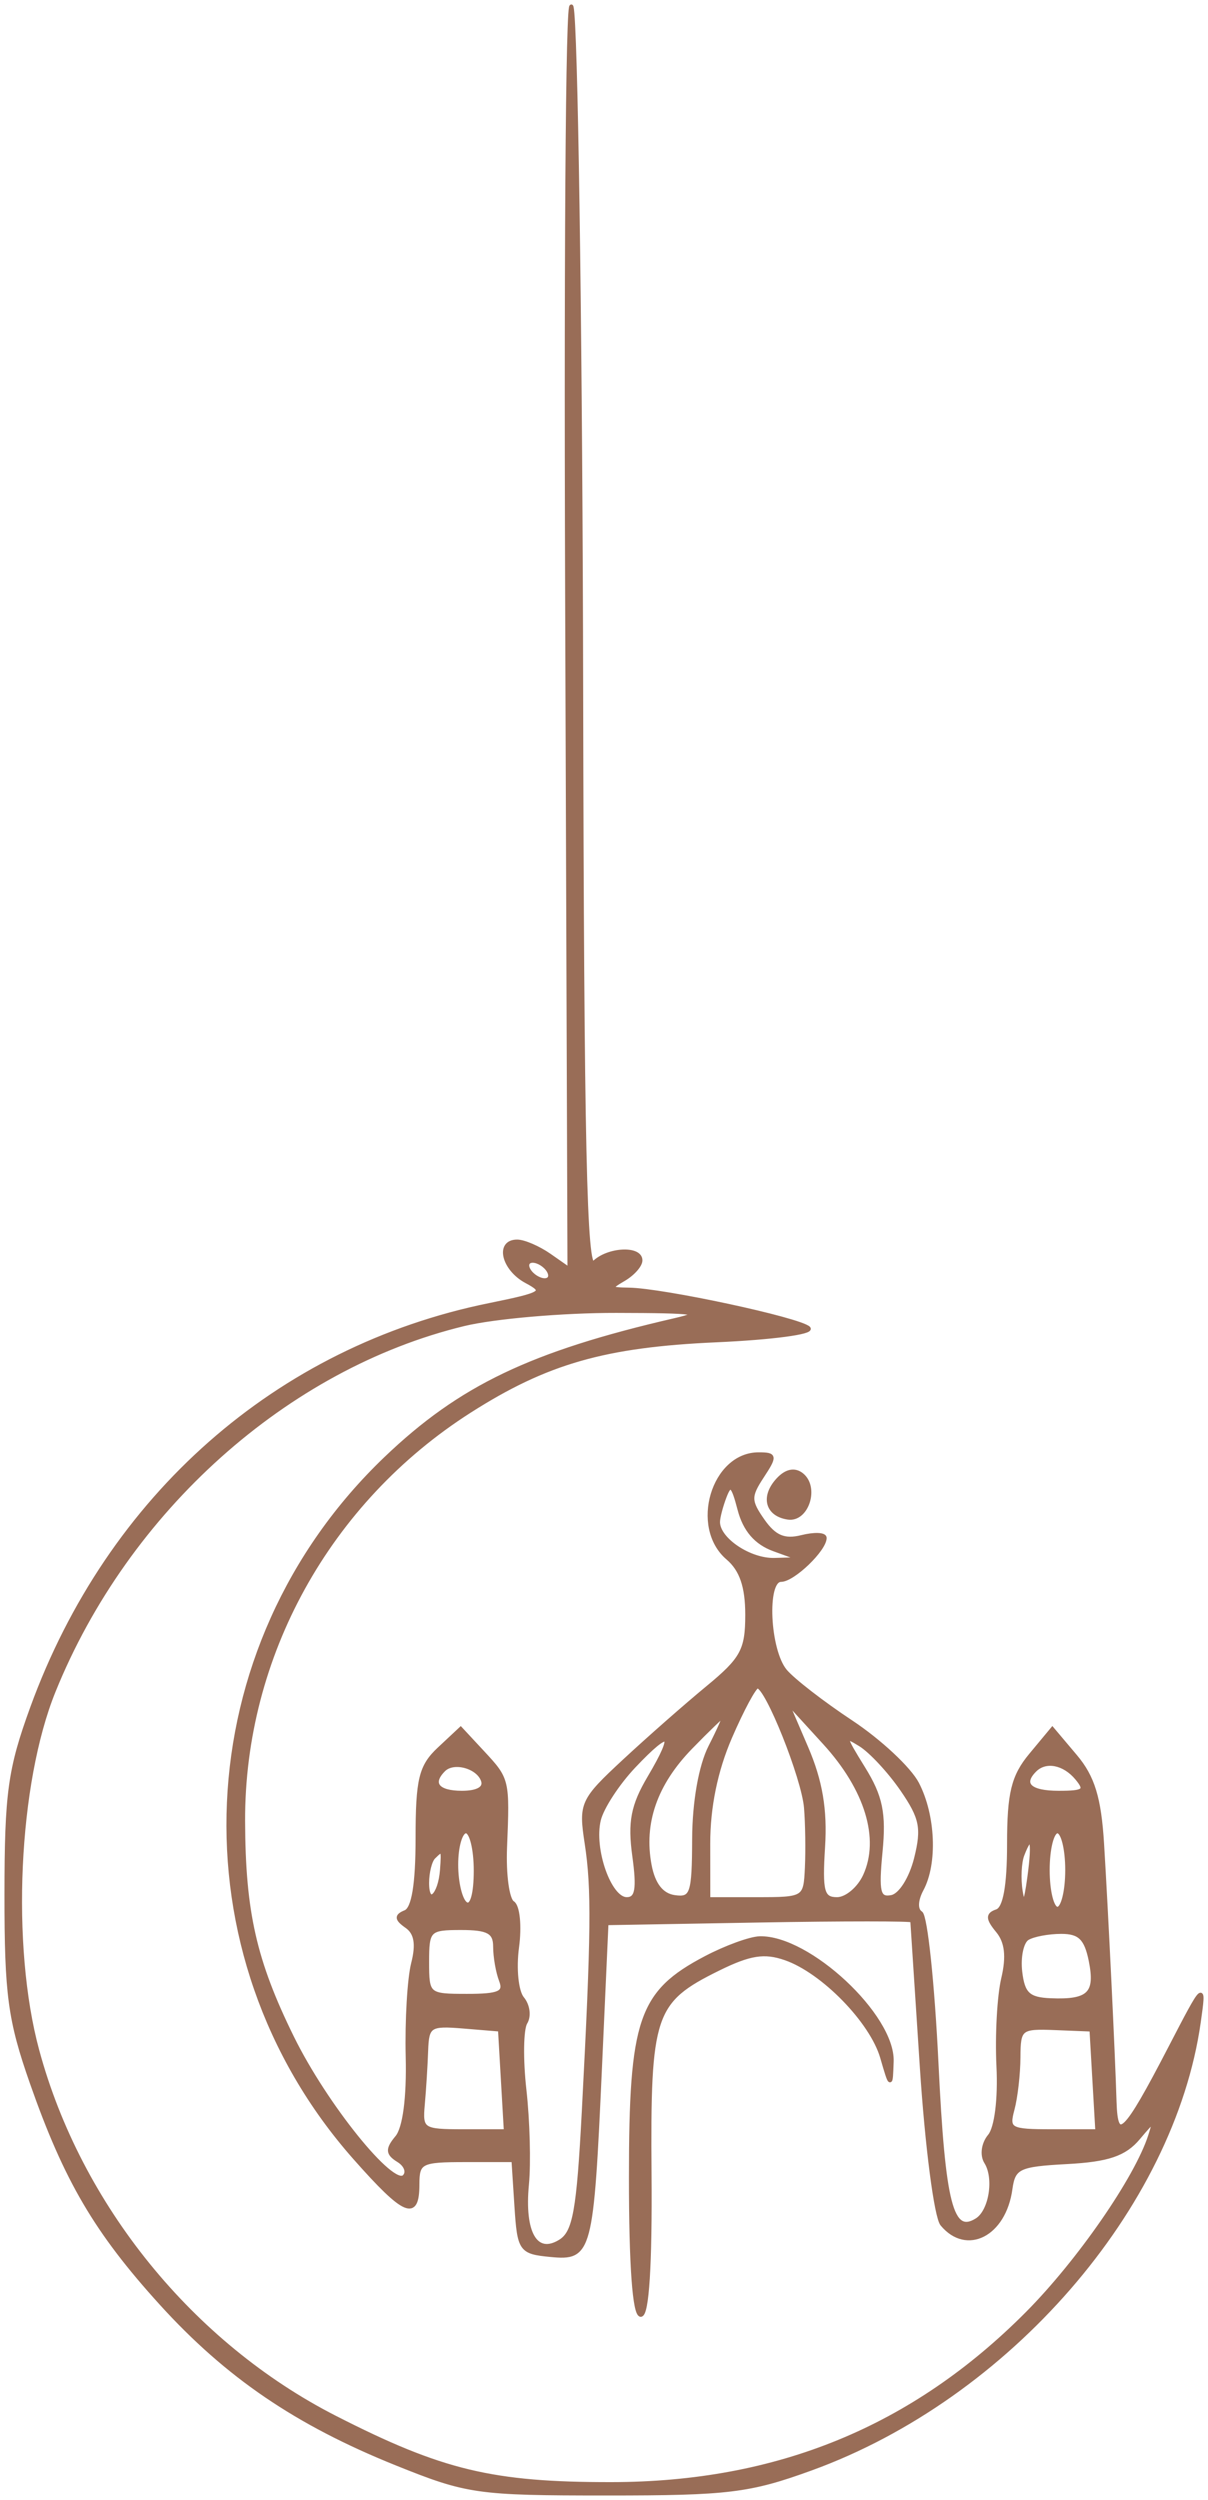 <?xml version="1.0" encoding="UTF-8"?> <svg xmlns="http://www.w3.org/2000/svg" width="189" height="391" viewBox="0 0 189 391" fill="none"><mask id="path-1-outside-1_3858_298" maskUnits="userSpaceOnUse" x="0" y="0" width="189" height="391" fill="black"><rect fill="white" width="189" height="391"></rect><path fill-rule="evenodd" clip-rule="evenodd" d="M88.72 93.124L89.086 198.527L85.968 196.349C84.252 195.152 81.977 194.171 80.91 194.171C77.717 194.171 78.723 198.468 82.373 200.416C85.492 202.082 85.013 202.386 76.54 204.108C43.396 210.848 17.073 234.028 5.029 267.079C1.522 276.706 1.009 280.428 1 296.262C0.991 311.968 1.525 315.939 4.966 325.755C10.292 340.954 15.042 349.046 25.213 360.25C35.529 371.613 46.383 379.009 61.959 385.284C73.125 389.781 74.642 389.998 94.902 390C113.963 390.002 117.246 389.601 126.916 386.089C157.68 374.915 183.457 345.248 187.564 316.287C188.463 309.943 188.415 309.986 183.017 320.397C175.975 333.977 174.591 335.311 174.391 328.705C174.16 321.024 173.101 299.16 172.439 288.367C172 281.224 170.993 277.931 168.256 274.689L164.651 270.417L161.256 274.504C158.509 277.812 157.861 280.468 157.861 288.435C157.861 294.963 157.222 298.493 155.965 298.915C154.476 299.414 154.505 300.08 156.098 302.004C157.498 303.695 157.762 306.006 156.952 309.434C156.304 312.172 155.966 318.349 156.201 323.16C156.452 328.284 155.887 332.8 154.839 334.059C153.826 335.276 153.583 337.059 154.279 338.167C155.852 340.668 155.018 345.86 152.824 347.222C148.856 349.684 147.599 344.79 146.531 322.705C145.929 310.242 144.816 299.662 144.059 299.195C143.25 298.697 143.309 297.18 144.203 295.514C146.392 291.436 146.075 283.933 143.505 278.978C142.285 276.626 137.625 272.278 133.149 269.316C128.674 266.355 124.041 262.766 122.853 261.34C120.154 258.1 119.644 247.107 122.195 247.107C124.089 247.107 129.037 242.352 129.037 240.531C129.037 239.958 127.407 239.896 125.415 240.394C122.724 241.067 121.172 240.415 119.371 237.851C117.202 234.764 117.187 234.04 119.235 230.924C121.339 227.722 121.296 227.446 118.687 227.446C111.583 227.446 108.2 238.84 113.866 243.677C115.997 245.497 116.9 248.139 116.9 252.561C116.9 258.082 116.14 259.482 110.722 263.947C107.326 266.747 101.449 271.915 97.665 275.43C91.055 281.569 90.823 282.076 91.774 288.286C92.865 295.406 92.792 302.24 91.333 330.134C90.512 345.797 89.908 349.155 87.654 350.552C83.846 352.91 81.724 349.268 82.456 341.636C82.776 338.309 82.599 331.668 82.062 326.876C81.525 322.086 81.596 317.345 82.218 316.34C82.842 315.336 82.619 313.633 81.722 312.558C80.823 311.476 80.457 307.905 80.906 304.567C81.353 301.247 81.042 298.115 80.217 297.607C79.39 297.097 78.858 293.183 79.032 288.909C79.462 278.379 79.445 278.306 75.526 274.091L72.079 270.383L68.7 273.545C65.817 276.242 65.32 278.293 65.32 287.493C65.32 294.705 64.691 298.533 63.423 299.047C61.959 299.638 62.008 300.148 63.631 301.281C65.089 302.296 65.395 304.074 64.631 307.067C64.024 309.443 63.639 316.021 63.775 321.685C63.931 328.086 63.302 332.853 62.115 334.278C60.568 336.137 60.611 336.823 62.338 337.888C63.513 338.611 63.925 339.75 63.255 340.419C61.411 342.256 50.915 329.238 45.71 318.659C39.825 306.701 38.096 299.057 38.048 284.816C37.965 259.036 51.361 234.798 73.49 220.685C85.512 213.018 94.625 210.411 112.095 209.638C120.718 209.255 127.204 208.395 126.508 207.725C125.079 206.347 103.698 201.758 98.379 201.688C95.288 201.648 95.197 201.471 97.557 200.1C99.017 199.252 100.212 197.912 100.212 197.121C100.212 195.074 95.095 195.341 92.93 197.499C91.515 198.91 91.072 178.997 90.94 107.886C90.847 57.601 90.227 9.992 89.562 2.089C88.874 -6.123 88.513 32.874 88.72 93.124ZM82.766 198.709C83.282 199.541 84.386 200.221 85.221 200.221C86.055 200.221 86.316 199.541 85.8 198.709C85.284 197.877 84.18 197.196 83.345 197.196C82.511 197.196 82.25 197.877 82.766 198.709ZM72.583 207.104C44.859 213.806 19.871 236.153 8.402 264.501C2.567 278.922 1.41 304.31 5.84 320.696C12.409 344.997 29.981 366.652 52.424 378.109C69.1 386.621 77.019 388.525 95.661 388.506C121.653 388.48 142.877 379.773 160.73 361.812C168.796 353.696 177.797 340.691 179.927 334.074C180.823 331.288 180.679 331.312 178.103 334.382C175.961 336.937 173.358 337.82 166.963 338.164C159.361 338.572 158.572 338.947 158.095 342.392C157.11 349.493 151.25 352.502 147.404 347.881C146.454 346.739 145.019 335.68 144.215 323.304C143.411 310.926 142.739 300.612 142.722 300.384C142.704 300.154 131.939 300.154 118.796 300.384L94.902 300.8L93.888 323.273C92.571 352.429 92.343 353.293 86.128 352.694C81.461 352.245 81.229 351.91 80.786 345.039L80.323 337.855H72.821C65.831 337.855 65.32 338.112 65.32 341.636C65.32 347.179 63.335 346.338 55.505 337.477C27.355 305.611 29.495 257.589 60.383 228.078C72.023 216.955 83.112 211.648 105.522 206.472C110.606 205.299 109.13 205.066 96.419 205.041C88.076 205.025 77.35 205.953 72.583 207.104ZM121.721 231.431C119.27 234.084 120.011 236.888 123.293 237.369C126.239 237.8 127.906 232.665 125.467 230.678C124.34 229.761 123.02 230.026 121.721 231.431ZM113.4 234.035C112.822 235.539 112.349 237.345 112.349 238.048C112.349 240.761 117.299 244.077 121.18 243.963L125.244 243.844L121.084 242.328C118.273 241.306 116.522 239.27 115.688 236.059C114.682 232.19 114.256 231.813 113.4 234.035ZM114.236 271.711C111.994 276.894 110.816 282.626 110.823 288.322L110.832 297.019H118.417C125.916 297.019 126.005 296.963 126.231 292.103C126.357 289.4 126.295 285.182 126.093 282.729C125.71 278.052 119.981 263.726 118.513 263.77C118.042 263.784 116.119 267.358 114.236 271.711ZM126.154 273.335C128.393 278.545 129.153 283.019 128.789 288.841C128.351 295.856 128.662 297.023 130.965 297.02C132.444 297.02 134.407 295.369 135.328 293.354C137.972 287.569 135.613 279.813 129.015 272.589L123.009 266.013L126.154 273.335ZM108.069 273.296C102.536 278.987 100.403 285.111 101.65 291.725C102.219 294.736 103.524 296.408 105.531 296.696C108.275 297.09 108.559 296.247 108.591 287.622C108.612 281.843 109.609 276.184 111.129 273.197C112.507 270.495 113.477 268.282 113.289 268.282C113.1 268.282 110.751 270.538 108.069 273.296ZM99.173 276.245C96.63 278.936 94.168 282.715 93.704 284.644C92.606 289.192 95.359 297.019 98.056 297.019C99.666 297.019 99.939 295.455 99.229 290.29C98.498 284.97 98.994 282.396 101.596 277.999C105.868 270.78 104.959 270.123 99.173 276.245ZM135.075 276.55C137.819 280.977 138.36 283.597 137.779 289.623C137.17 295.961 137.441 297.084 139.492 296.693C140.87 296.432 142.535 293.8 143.318 290.651C144.497 285.911 144.171 284.296 141.144 279.895C139.187 277.045 136.247 273.881 134.613 272.865C131.884 271.166 131.922 271.467 135.075 276.55ZM69.417 276.8C67.284 278.927 68.443 280.382 72.272 280.382C74.733 280.382 75.957 279.678 75.56 278.491C74.83 276.304 70.978 275.244 69.417 276.8ZM161.907 276.853C159.707 279.045 161.118 280.382 165.631 280.382C169.671 280.382 170.09 280.047 168.48 278.113C166.489 275.719 163.599 275.165 161.907 276.853ZM71.388 291.636C71.388 294.499 72.07 297.261 72.905 297.775C73.821 298.339 74.422 296.278 74.422 292.57C74.422 289.195 73.739 286.431 72.905 286.431C72.07 286.431 71.388 288.773 71.388 291.636ZM163.929 292.481C163.929 295.809 164.612 298.531 165.446 298.531C166.281 298.531 166.963 295.809 166.963 292.481C166.963 289.154 166.281 286.431 165.446 286.431C164.612 286.431 163.929 289.154 163.929 292.481ZM159.97 290.102C159.512 291.289 159.392 293.842 159.703 295.774C160.118 298.359 160.472 297.788 161.036 293.616C161.83 287.744 161.409 286.359 159.97 290.102ZM67.848 290.465C67.292 291.019 66.837 292.834 66.837 294.497C66.837 298.291 68.842 296.509 69.142 292.451C69.387 289.136 69.306 289.012 67.848 290.465ZM66.837 306.85C66.837 312.04 66.958 312.143 73.067 312.143C78.125 312.143 79.125 311.692 78.377 309.75C77.87 308.435 77.456 306.053 77.456 304.457C77.456 302.15 76.37 301.556 72.146 301.556C67.09 301.556 66.837 301.809 66.837 306.85ZM160.751 303.158C159.862 303.705 159.36 306.065 159.636 308.403C160.044 311.872 160.913 312.685 164.368 312.828C170.384 313.079 171.675 311.812 170.645 306.674C169.938 303.152 168.931 302.161 166.053 302.161C164.026 302.161 161.64 302.609 160.751 303.158ZM110.389 306.229C100.161 311.611 98.707 315.871 98.701 340.502C98.697 354.244 99.259 362.054 100.253 362.054C101.256 362.054 101.75 354.209 101.641 340.054C101.447 315.012 102.121 312.999 112.379 307.939C117.316 305.503 119.593 305.147 122.889 306.293C128.745 308.327 136.364 316.133 138.007 321.779C139.369 326.468 139.383 326.474 139.52 322.405C139.756 315.309 126.512 302.949 118.872 303.135C117.37 303.173 113.552 304.564 110.389 306.229ZM66.686 320.749C66.603 323.086 66.368 326.872 66.161 329.158C65.805 333.121 66.102 333.318 72.46 333.318H79.132L78.673 325.377L78.215 317.437L72.526 316.968C67.219 316.529 66.826 316.783 66.686 320.749ZM159.357 321.747C159.346 324.367 158.924 328.042 158.422 329.915C157.568 333.088 157.985 333.318 164.591 333.318H171.674L171.214 325.377L170.756 317.437L165.067 317.21C159.653 316.994 159.376 317.213 159.357 321.747Z"></path></mask><path fill-rule="evenodd" clip-rule="evenodd" d="M88.72 93.124L89.086 198.527L85.968 196.349C84.252 195.152 81.977 194.171 80.91 194.171C77.717 194.171 78.723 198.468 82.373 200.416C85.492 202.082 85.013 202.386 76.54 204.108C43.396 210.848 17.073 234.028 5.029 267.079C1.522 276.706 1.009 280.428 1 296.262C0.991 311.968 1.525 315.939 4.966 325.755C10.292 340.954 15.042 349.046 25.213 360.25C35.529 371.613 46.383 379.009 61.959 385.284C73.125 389.781 74.642 389.998 94.902 390C113.963 390.002 117.246 389.601 126.916 386.089C157.68 374.915 183.457 345.248 187.564 316.287C188.463 309.943 188.415 309.986 183.017 320.397C175.975 333.977 174.591 335.311 174.391 328.705C174.16 321.024 173.101 299.16 172.439 288.367C172 281.224 170.993 277.931 168.256 274.689L164.651 270.417L161.256 274.504C158.509 277.812 157.861 280.468 157.861 288.435C157.861 294.963 157.222 298.493 155.965 298.915C154.476 299.414 154.505 300.08 156.098 302.004C157.498 303.695 157.762 306.006 156.952 309.434C156.304 312.172 155.966 318.349 156.201 323.16C156.452 328.284 155.887 332.8 154.839 334.059C153.826 335.276 153.583 337.059 154.279 338.167C155.852 340.668 155.018 345.86 152.824 347.222C148.856 349.684 147.599 344.79 146.531 322.705C145.929 310.242 144.816 299.662 144.059 299.195C143.25 298.697 143.309 297.18 144.203 295.514C146.392 291.436 146.075 283.933 143.505 278.978C142.285 276.626 137.625 272.278 133.149 269.316C128.674 266.355 124.041 262.766 122.853 261.34C120.154 258.1 119.644 247.107 122.195 247.107C124.089 247.107 129.037 242.352 129.037 240.531C129.037 239.958 127.407 239.896 125.415 240.394C122.724 241.067 121.172 240.415 119.371 237.851C117.202 234.764 117.187 234.04 119.235 230.924C121.339 227.722 121.296 227.446 118.687 227.446C111.583 227.446 108.2 238.84 113.866 243.677C115.997 245.497 116.9 248.139 116.9 252.561C116.9 258.082 116.14 259.482 110.722 263.947C107.326 266.747 101.449 271.915 97.665 275.43C91.055 281.569 90.823 282.076 91.774 288.286C92.865 295.406 92.792 302.24 91.333 330.134C90.512 345.797 89.908 349.155 87.654 350.552C83.846 352.91 81.724 349.268 82.456 341.636C82.776 338.309 82.599 331.668 82.062 326.876C81.525 322.086 81.596 317.345 82.218 316.34C82.842 315.336 82.619 313.633 81.722 312.558C80.823 311.476 80.457 307.905 80.906 304.567C81.353 301.247 81.042 298.115 80.217 297.607C79.39 297.097 78.858 293.183 79.032 288.909C79.462 278.379 79.445 278.306 75.526 274.091L72.079 270.383L68.7 273.545C65.817 276.242 65.32 278.293 65.32 287.493C65.32 294.705 64.691 298.533 63.423 299.047C61.959 299.638 62.008 300.148 63.631 301.281C65.089 302.296 65.395 304.074 64.631 307.067C64.024 309.443 63.639 316.021 63.775 321.685C63.931 328.086 63.302 332.853 62.115 334.278C60.568 336.137 60.611 336.823 62.338 337.888C63.513 338.611 63.925 339.75 63.255 340.419C61.411 342.256 50.915 329.238 45.71 318.659C39.825 306.701 38.096 299.057 38.048 284.816C37.965 259.036 51.361 234.798 73.49 220.685C85.512 213.018 94.625 210.411 112.095 209.638C120.718 209.255 127.204 208.395 126.508 207.725C125.079 206.347 103.698 201.758 98.379 201.688C95.288 201.648 95.197 201.471 97.557 200.1C99.017 199.252 100.212 197.912 100.212 197.121C100.212 195.074 95.095 195.341 92.93 197.499C91.515 198.91 91.072 178.997 90.94 107.886C90.847 57.601 90.227 9.992 89.562 2.089C88.874 -6.123 88.513 32.874 88.72 93.124ZM82.766 198.709C83.282 199.541 84.386 200.221 85.221 200.221C86.055 200.221 86.316 199.541 85.8 198.709C85.284 197.877 84.18 197.196 83.345 197.196C82.511 197.196 82.25 197.877 82.766 198.709ZM72.583 207.104C44.859 213.806 19.871 236.153 8.402 264.501C2.567 278.922 1.41 304.31 5.84 320.696C12.409 344.997 29.981 366.652 52.424 378.109C69.1 386.621 77.019 388.525 95.661 388.506C121.653 388.48 142.877 379.773 160.73 361.812C168.796 353.696 177.797 340.691 179.927 334.074C180.823 331.288 180.679 331.312 178.103 334.382C175.961 336.937 173.358 337.82 166.963 338.164C159.361 338.572 158.572 338.947 158.095 342.392C157.11 349.493 151.25 352.502 147.404 347.881C146.454 346.739 145.019 335.68 144.215 323.304C143.411 310.926 142.739 300.612 142.722 300.384C142.704 300.154 131.939 300.154 118.796 300.384L94.902 300.8L93.888 323.273C92.571 352.429 92.343 353.293 86.128 352.694C81.461 352.245 81.229 351.91 80.786 345.039L80.323 337.855H72.821C65.831 337.855 65.32 338.112 65.32 341.636C65.32 347.179 63.335 346.338 55.505 337.477C27.355 305.611 29.495 257.589 60.383 228.078C72.023 216.955 83.112 211.648 105.522 206.472C110.606 205.299 109.13 205.066 96.419 205.041C88.076 205.025 77.35 205.953 72.583 207.104ZM121.721 231.431C119.27 234.084 120.011 236.888 123.293 237.369C126.239 237.8 127.906 232.665 125.467 230.678C124.34 229.761 123.02 230.026 121.721 231.431ZM113.4 234.035C112.822 235.539 112.349 237.345 112.349 238.048C112.349 240.761 117.299 244.077 121.18 243.963L125.244 243.844L121.084 242.328C118.273 241.306 116.522 239.27 115.688 236.059C114.682 232.19 114.256 231.813 113.4 234.035ZM114.236 271.711C111.994 276.894 110.816 282.626 110.823 288.322L110.832 297.019H118.417C125.916 297.019 126.005 296.963 126.231 292.103C126.357 289.4 126.295 285.182 126.093 282.729C125.71 278.052 119.981 263.726 118.513 263.77C118.042 263.784 116.119 267.358 114.236 271.711ZM126.154 273.335C128.393 278.545 129.153 283.019 128.789 288.841C128.351 295.856 128.662 297.023 130.965 297.02C132.444 297.02 134.407 295.369 135.328 293.354C137.972 287.569 135.613 279.813 129.015 272.589L123.009 266.013L126.154 273.335ZM108.069 273.296C102.536 278.987 100.403 285.111 101.65 291.725C102.219 294.736 103.524 296.408 105.531 296.696C108.275 297.09 108.559 296.247 108.591 287.622C108.612 281.843 109.609 276.184 111.129 273.197C112.507 270.495 113.477 268.282 113.289 268.282C113.1 268.282 110.751 270.538 108.069 273.296ZM99.173 276.245C96.63 278.936 94.168 282.715 93.704 284.644C92.606 289.192 95.359 297.019 98.056 297.019C99.666 297.019 99.939 295.455 99.229 290.29C98.498 284.97 98.994 282.396 101.596 277.999C105.868 270.78 104.959 270.123 99.173 276.245ZM135.075 276.55C137.819 280.977 138.36 283.597 137.779 289.623C137.17 295.961 137.441 297.084 139.492 296.693C140.87 296.432 142.535 293.8 143.318 290.651C144.497 285.911 144.171 284.296 141.144 279.895C139.187 277.045 136.247 273.881 134.613 272.865C131.884 271.166 131.922 271.467 135.075 276.55ZM69.417 276.8C67.284 278.927 68.443 280.382 72.272 280.382C74.733 280.382 75.957 279.678 75.56 278.491C74.83 276.304 70.978 275.244 69.417 276.8ZM161.907 276.853C159.707 279.045 161.118 280.382 165.631 280.382C169.671 280.382 170.09 280.047 168.48 278.113C166.489 275.719 163.599 275.165 161.907 276.853ZM71.388 291.636C71.388 294.499 72.07 297.261 72.905 297.775C73.821 298.339 74.422 296.278 74.422 292.57C74.422 289.195 73.739 286.431 72.905 286.431C72.07 286.431 71.388 288.773 71.388 291.636ZM163.929 292.481C163.929 295.809 164.612 298.531 165.446 298.531C166.281 298.531 166.963 295.809 166.963 292.481C166.963 289.154 166.281 286.431 165.446 286.431C164.612 286.431 163.929 289.154 163.929 292.481ZM159.97 290.102C159.512 291.289 159.392 293.842 159.703 295.774C160.118 298.359 160.472 297.788 161.036 293.616C161.83 287.744 161.409 286.359 159.97 290.102ZM67.848 290.465C67.292 291.019 66.837 292.834 66.837 294.497C66.837 298.291 68.842 296.509 69.142 292.451C69.387 289.136 69.306 289.012 67.848 290.465ZM66.837 306.85C66.837 312.04 66.958 312.143 73.067 312.143C78.125 312.143 79.125 311.692 78.377 309.75C77.87 308.435 77.456 306.053 77.456 304.457C77.456 302.15 76.37 301.556 72.146 301.556C67.09 301.556 66.837 301.809 66.837 306.85ZM160.751 303.158C159.862 303.705 159.36 306.065 159.636 308.403C160.044 311.872 160.913 312.685 164.368 312.828C170.384 313.079 171.675 311.812 170.645 306.674C169.938 303.152 168.931 302.161 166.053 302.161C164.026 302.161 161.64 302.609 160.751 303.158ZM110.389 306.229C100.161 311.611 98.707 315.871 98.701 340.502C98.697 354.244 99.259 362.054 100.253 362.054C101.256 362.054 101.75 354.209 101.641 340.054C101.447 315.012 102.121 312.999 112.379 307.939C117.316 305.503 119.593 305.147 122.889 306.293C128.745 308.327 136.364 316.133 138.007 321.779C139.369 326.468 139.383 326.474 139.52 322.405C139.756 315.309 126.512 302.949 118.872 303.135C117.37 303.173 113.552 304.564 110.389 306.229ZM66.686 320.749C66.603 323.086 66.368 326.872 66.161 329.158C65.805 333.121 66.102 333.318 72.46 333.318H79.132L78.673 325.377L78.215 317.437L72.526 316.968C67.219 316.529 66.826 316.783 66.686 320.749ZM159.357 321.747C159.346 324.367 158.924 328.042 158.422 329.915C157.568 333.088 157.985 333.318 164.591 333.318H171.674L171.214 325.377L170.756 317.437L165.067 317.21C159.653 316.994 159.376 317.213 159.357 321.747Z" fill="#996D57"></path><path fill-rule="evenodd" clip-rule="evenodd" d="M88.72 93.124L89.086 198.527L85.968 196.349C84.252 195.152 81.977 194.171 80.91 194.171C77.717 194.171 78.723 198.468 82.373 200.416C85.492 202.082 85.013 202.386 76.54 204.108C43.396 210.848 17.073 234.028 5.029 267.079C1.522 276.706 1.009 280.428 1 296.262C0.991 311.968 1.525 315.939 4.966 325.755C10.292 340.954 15.042 349.046 25.213 360.25C35.529 371.613 46.383 379.009 61.959 385.284C73.125 389.781 74.642 389.998 94.902 390C113.963 390.002 117.246 389.601 126.916 386.089C157.68 374.915 183.457 345.248 187.564 316.287C188.463 309.943 188.415 309.986 183.017 320.397C175.975 333.977 174.591 335.311 174.391 328.705C174.16 321.024 173.101 299.16 172.439 288.367C172 281.224 170.993 277.931 168.256 274.689L164.651 270.417L161.256 274.504C158.509 277.812 157.861 280.468 157.861 288.435C157.861 294.963 157.222 298.493 155.965 298.915C154.476 299.414 154.505 300.08 156.098 302.004C157.498 303.695 157.762 306.006 156.952 309.434C156.304 312.172 155.966 318.349 156.201 323.16C156.452 328.284 155.887 332.8 154.839 334.059C153.826 335.276 153.583 337.059 154.279 338.167C155.852 340.668 155.018 345.86 152.824 347.222C148.856 349.684 147.599 344.79 146.531 322.705C145.929 310.242 144.816 299.662 144.059 299.195C143.25 298.697 143.309 297.18 144.203 295.514C146.392 291.436 146.075 283.933 143.505 278.978C142.285 276.626 137.625 272.278 133.149 269.316C128.674 266.355 124.041 262.766 122.853 261.34C120.154 258.1 119.644 247.107 122.195 247.107C124.089 247.107 129.037 242.352 129.037 240.531C129.037 239.958 127.407 239.896 125.415 240.394C122.724 241.067 121.172 240.415 119.371 237.851C117.202 234.764 117.187 234.04 119.235 230.924C121.339 227.722 121.296 227.446 118.687 227.446C111.583 227.446 108.2 238.84 113.866 243.677C115.997 245.497 116.9 248.139 116.9 252.561C116.9 258.082 116.14 259.482 110.722 263.947C107.326 266.747 101.449 271.915 97.665 275.43C91.055 281.569 90.823 282.076 91.774 288.286C92.865 295.406 92.792 302.24 91.333 330.134C90.512 345.797 89.908 349.155 87.654 350.552C83.846 352.91 81.724 349.268 82.456 341.636C82.776 338.309 82.599 331.668 82.062 326.876C81.525 322.086 81.596 317.345 82.218 316.34C82.842 315.336 82.619 313.633 81.722 312.558C80.823 311.476 80.457 307.905 80.906 304.567C81.353 301.247 81.042 298.115 80.217 297.607C79.39 297.097 78.858 293.183 79.032 288.909C79.462 278.379 79.445 278.306 75.526 274.091L72.079 270.383L68.7 273.545C65.817 276.242 65.32 278.293 65.32 287.493C65.32 294.705 64.691 298.533 63.423 299.047C61.959 299.638 62.008 300.148 63.631 301.281C65.089 302.296 65.395 304.074 64.631 307.067C64.024 309.443 63.639 316.021 63.775 321.685C63.931 328.086 63.302 332.853 62.115 334.278C60.568 336.137 60.611 336.823 62.338 337.888C63.513 338.611 63.925 339.75 63.255 340.419C61.411 342.256 50.915 329.238 45.71 318.659C39.825 306.701 38.096 299.057 38.048 284.816C37.965 259.036 51.361 234.798 73.49 220.685C85.512 213.018 94.625 210.411 112.095 209.638C120.718 209.255 127.204 208.395 126.508 207.725C125.079 206.347 103.698 201.758 98.379 201.688C95.288 201.648 95.197 201.471 97.557 200.1C99.017 199.252 100.212 197.912 100.212 197.121C100.212 195.074 95.095 195.341 92.93 197.499C91.515 198.91 91.072 178.997 90.94 107.886C90.847 57.601 90.227 9.992 89.562 2.089C88.874 -6.123 88.513 32.874 88.72 93.124ZM82.766 198.709C83.282 199.541 84.386 200.221 85.221 200.221C86.055 200.221 86.316 199.541 85.8 198.709C85.284 197.877 84.18 197.196 83.345 197.196C82.511 197.196 82.25 197.877 82.766 198.709ZM72.583 207.104C44.859 213.806 19.871 236.153 8.402 264.501C2.567 278.922 1.41 304.31 5.84 320.696C12.409 344.997 29.981 366.652 52.424 378.109C69.1 386.621 77.019 388.525 95.661 388.506C121.653 388.48 142.877 379.773 160.73 361.812C168.796 353.696 177.797 340.691 179.927 334.074C180.823 331.288 180.679 331.312 178.103 334.382C175.961 336.937 173.358 337.82 166.963 338.164C159.361 338.572 158.572 338.947 158.095 342.392C157.11 349.493 151.25 352.502 147.404 347.881C146.454 346.739 145.019 335.68 144.215 323.304C143.411 310.926 142.739 300.612 142.722 300.384C142.704 300.154 131.939 300.154 118.796 300.384L94.902 300.8L93.888 323.273C92.571 352.429 92.343 353.293 86.128 352.694C81.461 352.245 81.229 351.91 80.786 345.039L80.323 337.855H72.821C65.831 337.855 65.32 338.112 65.32 341.636C65.32 347.179 63.335 346.338 55.505 337.477C27.355 305.611 29.495 257.589 60.383 228.078C72.023 216.955 83.112 211.648 105.522 206.472C110.606 205.299 109.13 205.066 96.419 205.041C88.076 205.025 77.35 205.953 72.583 207.104ZM121.721 231.431C119.27 234.084 120.011 236.888 123.293 237.369C126.239 237.8 127.906 232.665 125.467 230.678C124.34 229.761 123.02 230.026 121.721 231.431ZM113.4 234.035C112.822 235.539 112.349 237.345 112.349 238.048C112.349 240.761 117.299 244.077 121.18 243.963L125.244 243.844L121.084 242.328C118.273 241.306 116.522 239.27 115.688 236.059C114.682 232.19 114.256 231.813 113.4 234.035ZM114.236 271.711C111.994 276.894 110.816 282.626 110.823 288.322L110.832 297.019H118.417C125.916 297.019 126.005 296.963 126.231 292.103C126.357 289.4 126.295 285.182 126.093 282.729C125.71 278.052 119.981 263.726 118.513 263.77C118.042 263.784 116.119 267.358 114.236 271.711ZM126.154 273.335C128.393 278.545 129.153 283.019 128.789 288.841C128.351 295.856 128.662 297.023 130.965 297.02C132.444 297.02 134.407 295.369 135.328 293.354C137.972 287.569 135.613 279.813 129.015 272.589L123.009 266.013L126.154 273.335ZM108.069 273.296C102.536 278.987 100.403 285.111 101.65 291.725C102.219 294.736 103.524 296.408 105.531 296.696C108.275 297.09 108.559 296.247 108.591 287.622C108.612 281.843 109.609 276.184 111.129 273.197C112.507 270.495 113.477 268.282 113.289 268.282C113.1 268.282 110.751 270.538 108.069 273.296ZM99.173 276.245C96.63 278.936 94.168 282.715 93.704 284.644C92.606 289.192 95.359 297.019 98.056 297.019C99.666 297.019 99.939 295.455 99.229 290.29C98.498 284.97 98.994 282.396 101.596 277.999C105.868 270.78 104.959 270.123 99.173 276.245ZM135.075 276.55C137.819 280.977 138.36 283.597 137.779 289.623C137.17 295.961 137.441 297.084 139.492 296.693C140.87 296.432 142.535 293.8 143.318 290.651C144.497 285.911 144.171 284.296 141.144 279.895C139.187 277.045 136.247 273.881 134.613 272.865C131.884 271.166 131.922 271.467 135.075 276.55ZM69.417 276.8C67.284 278.927 68.443 280.382 72.272 280.382C74.733 280.382 75.957 279.678 75.56 278.491C74.83 276.304 70.978 275.244 69.417 276.8ZM161.907 276.853C159.707 279.045 161.118 280.382 165.631 280.382C169.671 280.382 170.09 280.047 168.48 278.113C166.489 275.719 163.599 275.165 161.907 276.853ZM71.388 291.636C71.388 294.499 72.07 297.261 72.905 297.775C73.821 298.339 74.422 296.278 74.422 292.57C74.422 289.195 73.739 286.431 72.905 286.431C72.07 286.431 71.388 288.773 71.388 291.636ZM163.929 292.481C163.929 295.809 164.612 298.531 165.446 298.531C166.281 298.531 166.963 295.809 166.963 292.481C166.963 289.154 166.281 286.431 165.446 286.431C164.612 286.431 163.929 289.154 163.929 292.481ZM159.97 290.102C159.512 291.289 159.392 293.842 159.703 295.774C160.118 298.359 160.472 297.788 161.036 293.616C161.83 287.744 161.409 286.359 159.97 290.102ZM67.848 290.465C67.292 291.019 66.837 292.834 66.837 294.497C66.837 298.291 68.842 296.509 69.142 292.451C69.387 289.136 69.306 289.012 67.848 290.465ZM66.837 306.85C66.837 312.04 66.958 312.143 73.067 312.143C78.125 312.143 79.125 311.692 78.377 309.75C77.87 308.435 77.456 306.053 77.456 304.457C77.456 302.15 76.37 301.556 72.146 301.556C67.09 301.556 66.837 301.809 66.837 306.85ZM160.751 303.158C159.862 303.705 159.36 306.065 159.636 308.403C160.044 311.872 160.913 312.685 164.368 312.828C170.384 313.079 171.675 311.812 170.645 306.674C169.938 303.152 168.931 302.161 166.053 302.161C164.026 302.161 161.64 302.609 160.751 303.158ZM110.389 306.229C100.161 311.611 98.707 315.871 98.701 340.502C98.697 354.244 99.259 362.054 100.253 362.054C101.256 362.054 101.75 354.209 101.641 340.054C101.447 315.012 102.121 312.999 112.379 307.939C117.316 305.503 119.593 305.147 122.889 306.293C128.745 308.327 136.364 316.133 138.007 321.779C139.369 326.468 139.383 326.474 139.52 322.405C139.756 315.309 126.512 302.949 118.872 303.135C117.37 303.173 113.552 304.564 110.389 306.229ZM66.686 320.749C66.603 323.086 66.368 326.872 66.161 329.158C65.805 333.121 66.102 333.318 72.46 333.318H79.132L78.673 325.377L78.215 317.437L72.526 316.968C67.219 316.529 66.826 316.783 66.686 320.749ZM159.357 321.747C159.346 324.367 158.924 328.042 158.422 329.915C157.568 333.088 157.985 333.318 164.591 333.318H171.674L171.214 325.377L170.756 317.437L165.067 317.21C159.653 316.994 159.376 317.213 159.357 321.747Z" stroke="#996D57" stroke-width="0.6" mask="url(#path-1-outside-1_3858_298)"></path></svg> 